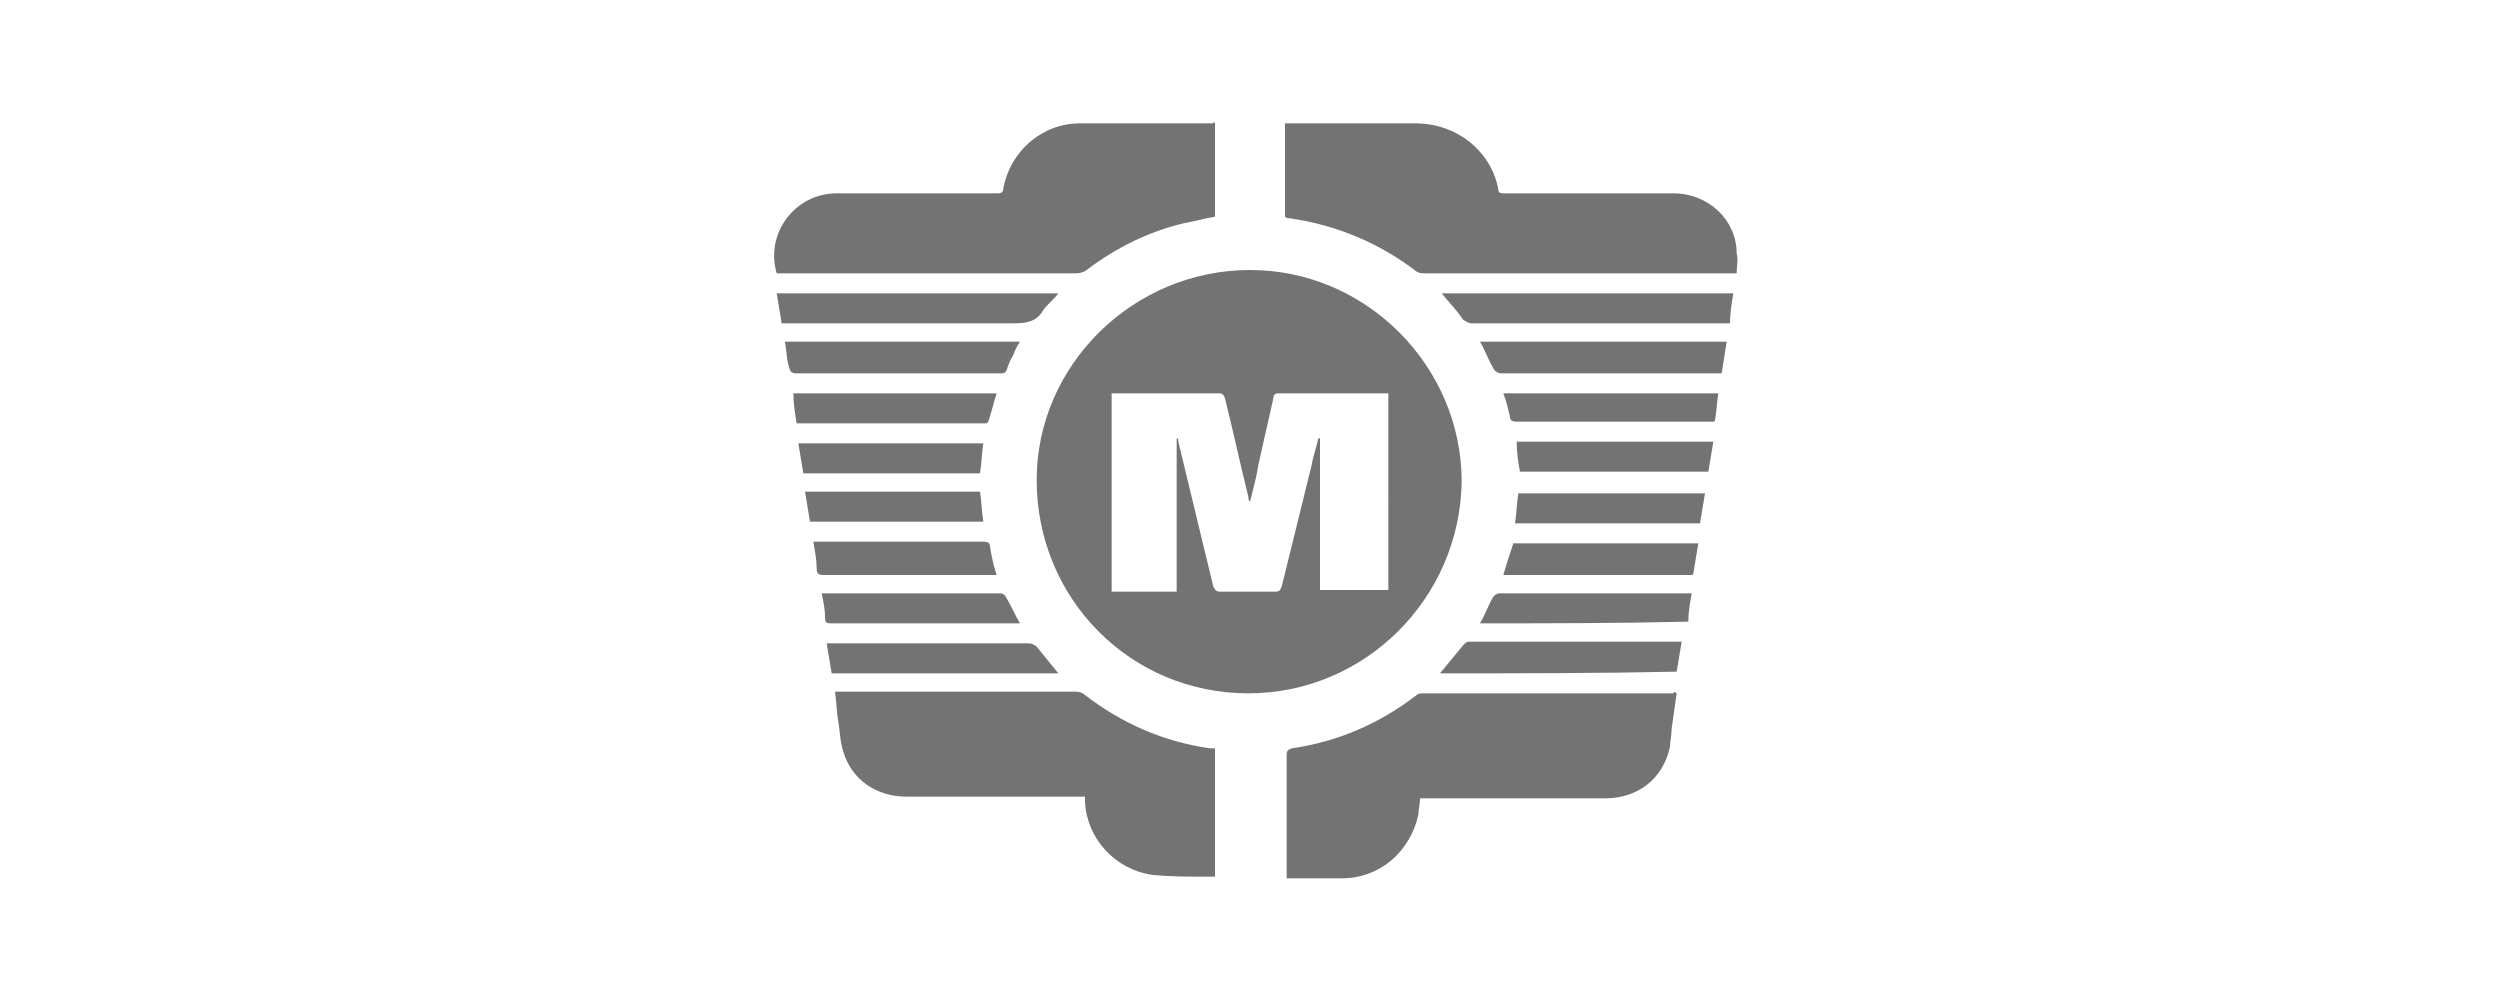 <?xml version="1.0" encoding="utf-8"?>
<!-- Generator: Adobe Illustrator 25.0.0, SVG Export Plug-In . SVG Version: 6.00 Build 0)  -->
<svg version="1.1" id="Ebene_1" xmlns="http://www.w3.org/2000/svg" xmlns:xlink="http://www.w3.org/1999/xlink" x="0px" y="0px"
	 width="150px" height="60px" viewBox="0 0 150 60" style="enable-background:new 0 0 150 60;" xml:space="preserve">
<style type="text/css">
	.st0{fill:#737373;}
</style>
<g>
	<path class="st0" d="M104.2,16.4c-0.2,0-0.3,0-0.4,0c-6.1,0-12.2,0-18.3,0c-0.2,0-0.3,0-0.5-0.1c-2.2-1.7-4.8-2.8-7.6-3.2
		c-0.1,0-0.2,0-0.3-0.1c0-1.9,0-3.7,0-5.6c0.1,0,0.3,0,0.4,0c2.5,0,4.9,0,7.4,0c2.8,0,4.7,2,5,4c0,0.2,0.2,0.2,0.3,0.2
		c1.5,0,3,0,4.4,0c1.9,0,3.9,0,5.8,0c2.1,0,3.8,1.6,3.8,3.6C104.3,15.6,104.2,16,104.2,16.4z"/>
	<path class="st0" d="M100.6,41.6c-0.1,0.7-0.2,1.4-0.3,2.1c0,0.4-0.1,0.8-0.1,1.1c-0.4,1.9-1.9,3.1-3.9,3.1c-3.6,0-7.1,0-10.7,0
		c-0.1,0-0.3,0-0.4,0c0,0.4-0.1,0.7-0.1,1c-0.5,2.2-2.3,3.8-4.6,3.8c-1,0-2.1,0-3.1,0c-0.1,0-0.1,0-0.2,0c0-0.1,0-0.2,0-0.3
		c0-2.4,0-4.7,0-7.1c0-0.3,0.1-0.3,0.3-0.4c2.8-0.4,5.3-1.5,7.5-3.2c0.1-0.1,0.3-0.1,0.4-0.1c5,0,10,0,15,0
		C100.4,41.5,100.5,41.5,100.6,41.6z"/>
	<path class="st0" d="M72.9,7.4c0,1.9,0,3.7,0,5.6c-0.6,0.1-1.3,0.3-1.9,0.4c-2.1,0.5-4.1,1.5-5.8,2.8c-0.1,0.1-0.4,0.2-0.6,0.2
		c-5.9,0-11.8,0-17.7,0c-0.1,0-0.2,0-0.3,0c-0.7-2.4,1.1-4.8,3.6-4.8c2.5,0,5.1,0,7.6,0c0.7,0,1.4,0,2.1,0c0.2,0,0.3-0.1,0.3-0.3
		c0.4-2.2,2.3-3.9,4.6-3.9c2.7,0,5.3,0,8,0C72.8,7.3,72.8,7.3,72.9,7.4z"/>
	<path class="st0" d="M50.1,41.5c0.1,0,0.2,0,0.3,0c4.7,0,9.5,0,14.2,0c0.2,0,0.4,0.1,0.5,0.2c2.2,1.7,4.7,2.8,7.5,3.2
		c0.1,0,0.1,0,0.2,0c0,0,0,0,0.1,0c0,2.5,0,5.1,0,7.7c-0.2,0-0.3,0-0.5,0c-1.1,0-2.1,0-3.2-0.1c-2.3-0.3-4-2.2-4.1-4.4
		c0-0.1,0-0.2,0-0.3c-0.1,0-0.3,0-0.4,0c-3.4,0-6.9,0-10.3,0c-1.8,0-3.3-1-3.8-2.7c-0.2-0.6-0.2-1.2-0.3-1.8
		C50.2,42.8,50.2,42.2,50.1,41.5z"/>
	<path class="st0" d="M86.5,17.6c5.8,0,11.7,0,17.5,0c-0.1,0.6-0.2,1.2-0.2,1.8c-0.3,0-0.6,0-1,0c-4.8,0-9.7,0-14.5,0
		c-0.2,0-0.3-0.1-0.5-0.2C87.4,18.6,86.9,18.1,86.5,17.6z"/>
	<path class="st0" d="M46.9,19.4c-0.1-0.6-0.2-1.2-0.3-1.8c5.6,0,11.3,0,16.9,0c-0.3,0.4-0.7,0.7-0.9,1c-0.4,0.7-1,0.8-1.8,0.8
		c-4.5,0-9,0-13.6,0C47.2,19.4,47.1,19.4,46.9,19.4z"/>
	<path class="st0" d="M103.6,20.5c-0.1,0.6-0.2,1.3-0.3,1.9c-0.1,0-0.2,0-0.3,0c-4.3,0-8.6,0-12.9,0c-0.2,0-0.4-0.1-0.5-0.3
		c-0.3-0.5-0.5-1.1-0.8-1.6C93.7,20.5,98.6,20.5,103.6,20.5z"/>
	<path class="st0" d="M47.1,20.5c4.7,0,9.4,0,14.1,0c-0.2,0.3-0.3,0.5-0.4,0.8c-0.2,0.3-0.3,0.6-0.4,0.9c-0.1,0.2-0.2,0.2-0.3,0.2
		c-4.1,0-8.3,0-12.4,0c-0.1,0-0.3-0.1-0.3-0.2C47.2,21.7,47.2,21.1,47.1,20.5z"/>
	<path class="st0" d="M86.4,40.4c0.5-0.6,0.9-1.1,1.4-1.7c0.1-0.1,0.2-0.2,0.3-0.2c4.2,0,8.4,0,12.6,0c0.1,0,0.1,0,0.2,0
		c-0.1,0.6-0.2,1.2-0.3,1.8C96,40.4,91.2,40.4,86.4,40.4z"/>
	<path class="st0" d="M49.9,40.4c-0.1-0.6-0.2-1.2-0.3-1.8c0.1,0,0.2,0,0.4,0c3.9,0,7.8,0,11.7,0c0.2,0,0.4,0.1,0.5,0.2
		c0.4,0.5,0.9,1.1,1.3,1.6C59,40.4,54.5,40.4,49.9,40.4z"/>
	<path class="st0" d="M90.2,23.6c4.3,0,8.6,0,12.9,0c-0.1,0.6-0.1,1.1-0.2,1.6c0,0.1-0.1,0.1-0.2,0.1c-0.1,0-0.1,0-0.2,0
		c-3.8,0-7.6,0-11.5,0c-0.3,0-0.4-0.1-0.4-0.3C90.5,24.6,90.4,24.1,90.2,23.6z"/>
	<path class="st0" d="M90.2,34.5c0.2-0.7,0.4-1.3,0.6-1.9c3.7,0,7.4,0,11.1,0c-0.1,0.6-0.2,1.2-0.3,1.8c0,0.1-0.1,0.1-0.2,0.1
		c-0.2,0-0.4,0-0.6,0c-3.4,0-6.8,0-10.2,0C90.4,34.5,90.3,34.5,90.2,34.5z"/>
	<path class="st0" d="M91,26.5c3.9,0,7.8,0,11.8,0c-0.1,0.6-0.2,1.2-0.3,1.8c-3.8,0-7.5,0-11.3,0C91.1,27.8,91,27.2,91,26.5z"/>
	<path class="st0" d="M47.8,25.4c-0.1-0.6-0.2-1.2-0.2-1.8c4.1,0,8.1,0,12.2,0c-0.2,0.6-0.3,1.1-0.5,1.7c0,0-0.1,0.1-0.1,0.1
		c-0.1,0-0.1,0-0.2,0c-3.6,0-7.2,0-10.8,0C48,25.4,47.9,25.4,47.8,25.4z"/>
	<path class="st0" d="M88.8,37.4c0.3-0.5,0.5-1.1,0.8-1.6c0.1-0.1,0.2-0.2,0.4-0.2c3.2,0,6.4,0,9.6,0c0.6,0,1.2,0,1.9,0
		c-0.1,0.6-0.2,1.1-0.2,1.7C97,37.4,92.9,37.4,88.8,37.4z"/>
	<path class="st0" d="M59.8,34.5c-0.1,0-0.2,0-0.3,0c-3.4,0-6.7,0-10.1,0c-0.3,0-0.4-0.1-0.4-0.4c0-0.5-0.1-1-0.2-1.6
		c0.1,0,0.3,0,0.4,0c3.3,0,6.5,0,9.8,0c0.3,0,0.4,0.1,0.4,0.3C59.5,33.4,59.6,33.9,59.8,34.5z"/>
	<path class="st0" d="M48.2,28.4c-0.1-0.6-0.2-1.2-0.3-1.8c3.7,0,7.4,0,11.1,0c-0.1,0.6-0.1,1.2-0.2,1.8
		C55.3,28.4,51.8,28.4,48.2,28.4z"/>
	<path class="st0" d="M61.2,37.4c-0.1,0-0.2,0-0.3,0c-3.7,0-7.4,0-11,0c-0.3,0-0.4,0-0.4-0.4c0-0.5-0.1-0.9-0.2-1.4
		c0.1,0,0.2,0,0.3,0c3.5,0,6.9,0,10.4,0c0.2,0,0.3,0.1,0.4,0.3C60.7,36.4,60.9,36.9,61.2,37.4z"/>
	<path class="st0" d="M102.3,29.6c-0.1,0.6-0.2,1.2-0.3,1.8c-3.7,0-7.4,0-11.1,0c0.1-0.6,0.1-1.2,0.2-1.8
		C94.8,29.6,98.5,29.6,102.3,29.6z"/>
	<path class="st0" d="M48.6,31.3c-0.1-0.6-0.2-1.2-0.3-1.8c3.5,0,7,0,10.5,0c0.1,0.6,0.1,1.2,0.2,1.8C55.6,31.3,52.1,31.3,48.6,31.3
		z"/>
	<path class="st0" d="M75,16.2c-7,0-12.8,5.7-12.8,12.6c0,7.1,5.6,12.8,12.7,12.8c7,0,12.7-5.7,12.8-12.7C87.7,22,82,16.2,75,16.2z
		 M83.3,35.4c-1.4,0-2.7,0-4.1,0c0-3,0-6.1,0-9.1c0,0-0.1,0-0.1,0c-0.1,0.5-0.3,1-0.4,1.6c-0.6,2.4-1.2,4.9-1.8,7.3
		c-0.1,0.2-0.1,0.3-0.4,0.3c-1.1,0-2.2,0-3.3,0c-0.2,0-0.3-0.1-0.4-0.3c-0.7-2.9-1.4-5.8-2.1-8.7c0-0.1,0-0.2-0.1-0.2
		c0,3.1,0,6.1,0,9.2c-1.3,0-2.6,0-3.9,0c0-4,0-7.9,0-11.9c0.1,0,0.2,0,0.3,0c2,0,4.1,0,6.1,0c0.3,0,0.3,0.1,0.4,0.3
		c0.5,2,0.9,3.9,1.4,5.9c0,0.1,0,0.2,0.1,0.3c0.2-0.8,0.4-1.5,0.5-2.2c0.3-1.3,0.6-2.7,0.9-4c0-0.2,0.1-0.3,0.3-0.3
		c2.1,0,4.2,0,6.4,0c0,0,0.1,0,0.2,0C83.3,27.4,83.3,31.4,83.3,35.4z"/>
</g>
</svg>
